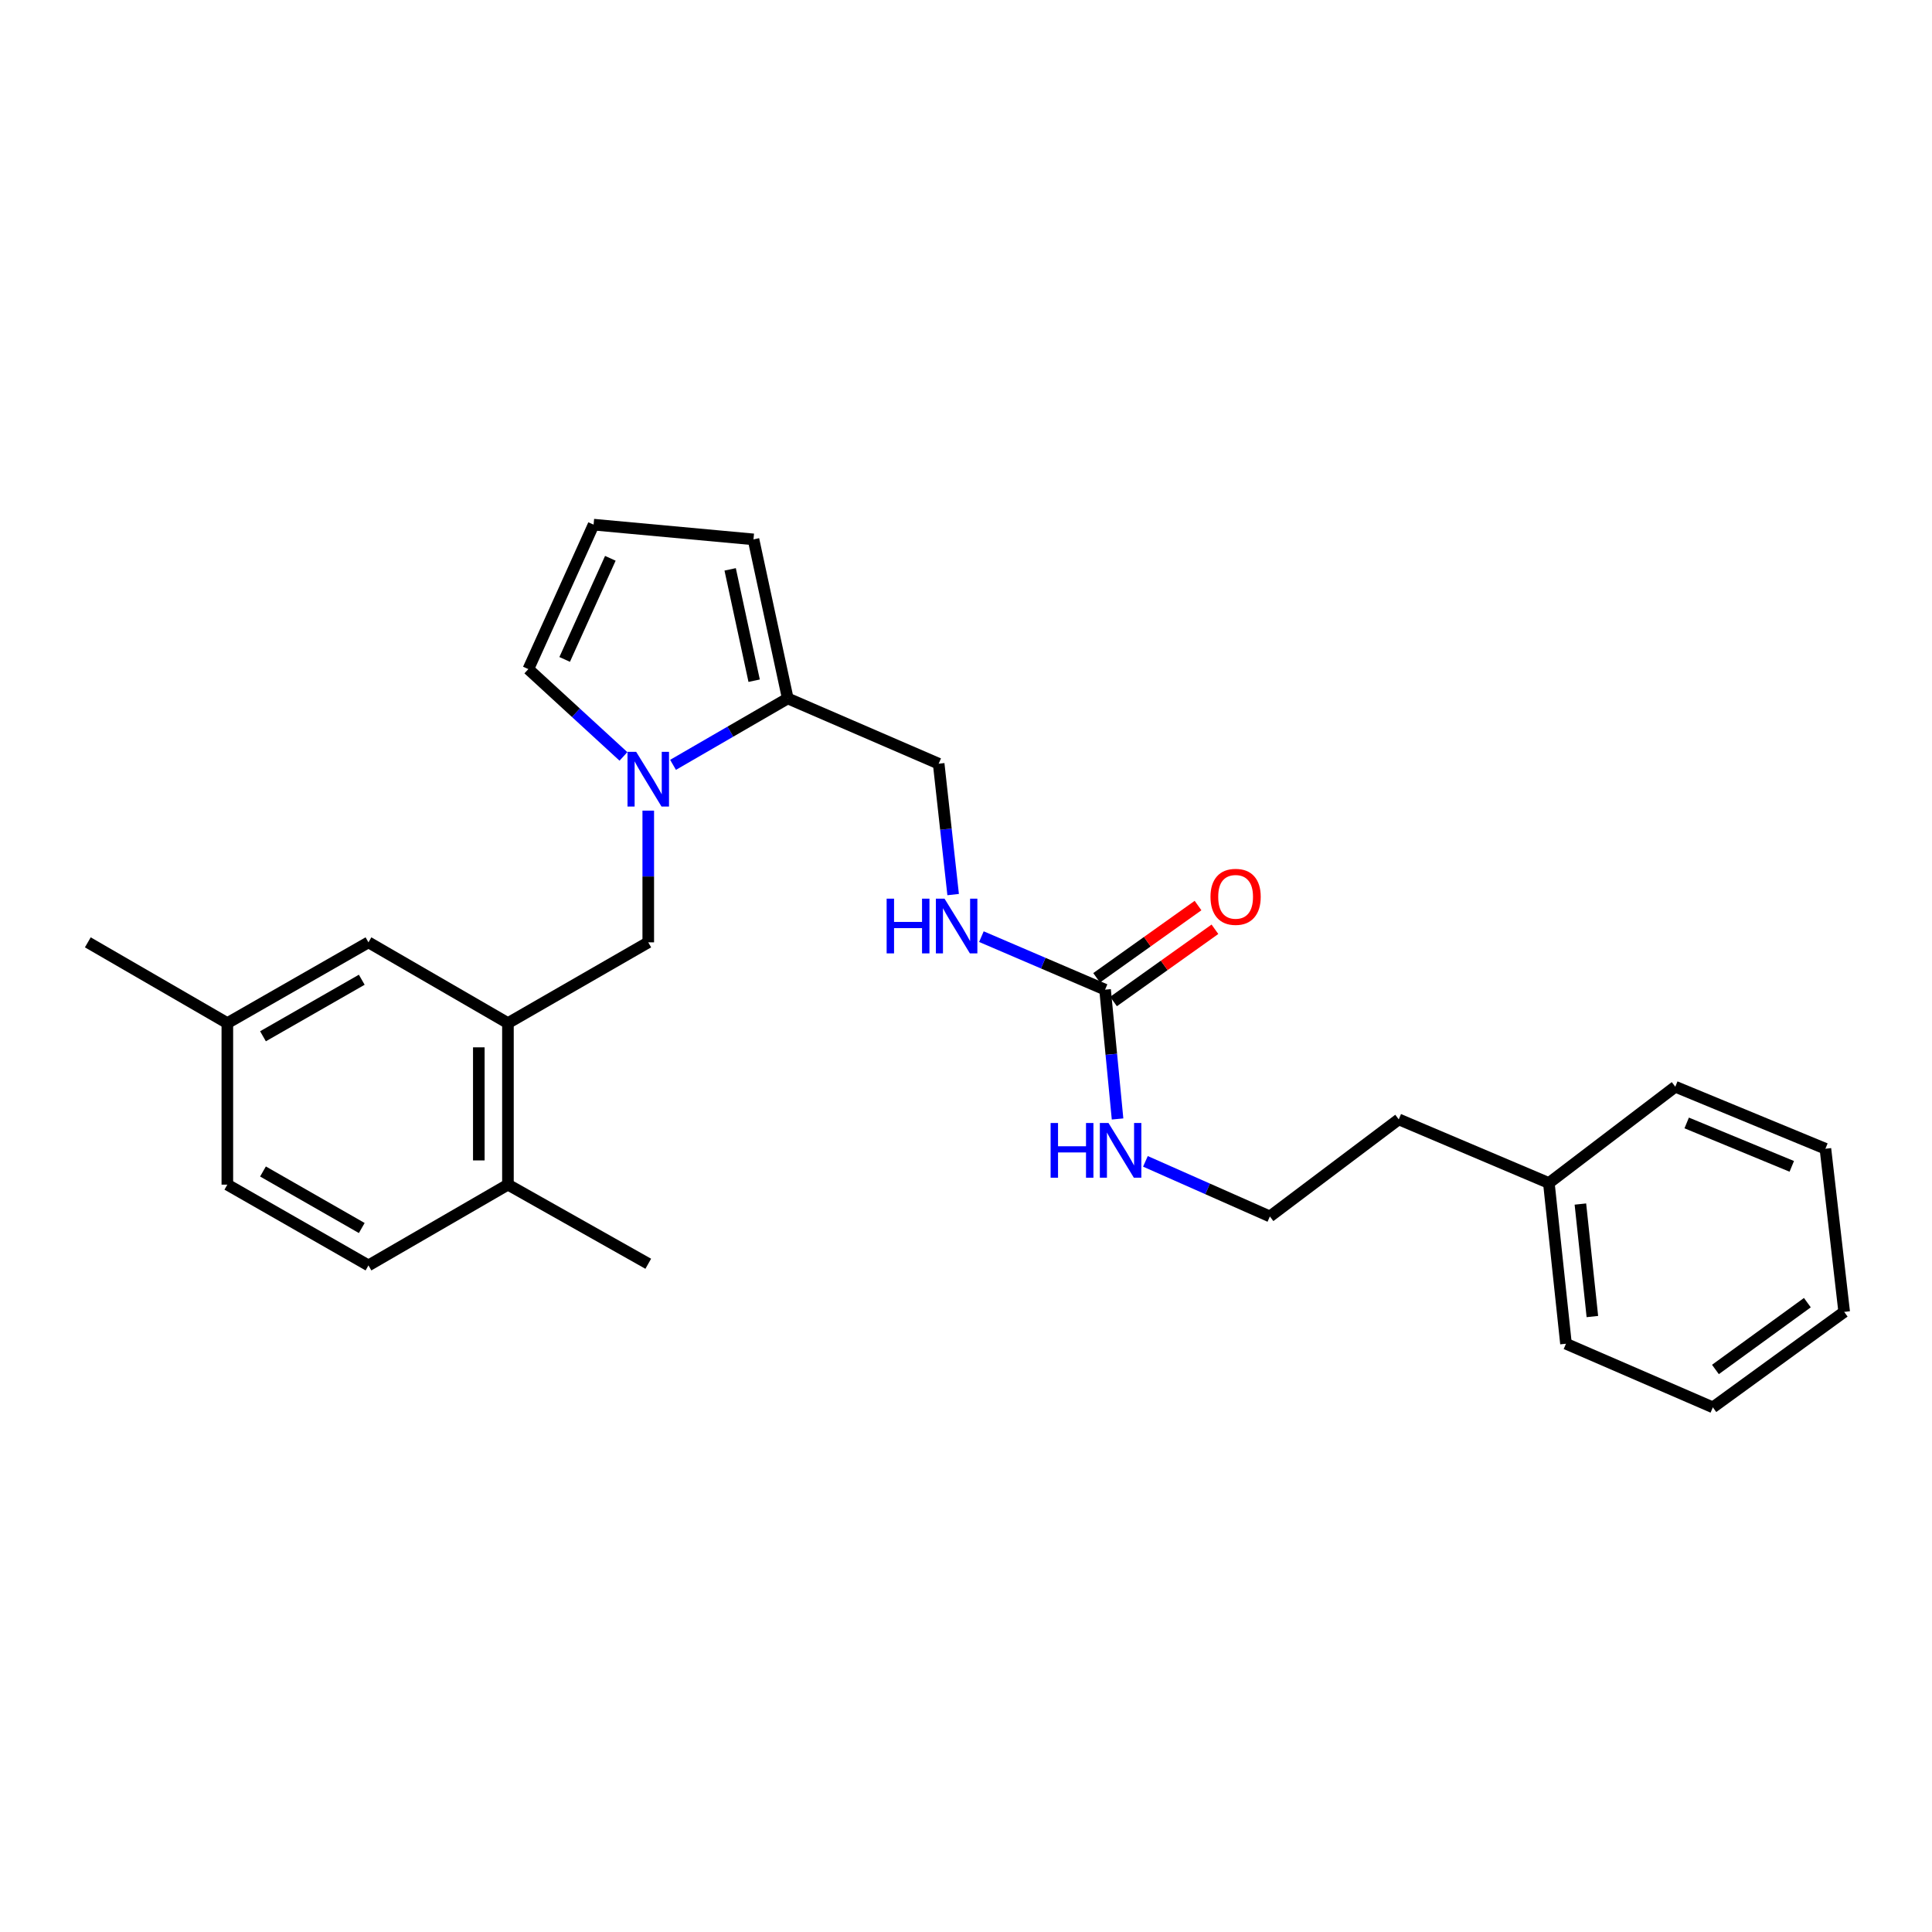 <?xml version='1.0' encoding='iso-8859-1'?>
<svg version='1.1' baseProfile='full'
              xmlns='http://www.w3.org/2000/svg'
                      xmlns:rdkit='http://www.rdkit.org/xml'
                      xmlns:xlink='http://www.w3.org/1999/xlink'
                  xml:space='preserve'
width='1000px' height='1000px' viewBox='0 0 1000 1000'>
<!-- END OF HEADER -->
<rect style='opacity:1.0;fill:#FFFFFF;stroke:none' width='1000' height='1000' x='0' y='0'> </rect>
<path class='bond-0' d='M 348.364,395.885 L 378.053,378.696' style='fill:none;fill-rule:evenodd;stroke:#0000FF;stroke-width:6px;stroke-linecap:butt;stroke-linejoin:miter;stroke-opacity:1' />
<path class='bond-0' d='M 378.053,378.696 L 407.741,361.507' style='fill:none;fill-rule:evenodd;stroke:#000000;stroke-width:6px;stroke-linecap:butt;stroke-linejoin:miter;stroke-opacity:1' />
<path class='bond-3' d='M 335.538,419.582 L 335.538,453.67' style='fill:none;fill-rule:evenodd;stroke:#0000FF;stroke-width:6px;stroke-linecap:butt;stroke-linejoin:miter;stroke-opacity:1' />
<path class='bond-3' d='M 335.538,453.67 L 335.538,487.757' style='fill:none;fill-rule:evenodd;stroke:#000000;stroke-width:6px;stroke-linecap:butt;stroke-linejoin:miter;stroke-opacity:1' />
<path class='bond-4' d='M 322.692,391.517 L 298.08,368.92' style='fill:none;fill-rule:evenodd;stroke:#0000FF;stroke-width:6px;stroke-linecap:butt;stroke-linejoin:miter;stroke-opacity:1' />
<path class='bond-4' d='M 298.08,368.92 L 273.468,346.324' style='fill:none;fill-rule:evenodd;stroke:#000000;stroke-width:6px;stroke-linecap:butt;stroke-linejoin:miter;stroke-opacity:1' />
<path class='bond-7' d='M 407.741,361.507 L 390.004,279.18' style='fill:none;fill-rule:evenodd;stroke:#000000;stroke-width:6px;stroke-linecap:butt;stroke-linejoin:miter;stroke-opacity:1' />
<path class='bond-7' d='M 390.345,352.332 L 377.929,294.703' style='fill:none;fill-rule:evenodd;stroke:#000000;stroke-width:6px;stroke-linecap:butt;stroke-linejoin:miter;stroke-opacity:1' />
<path class='bond-8' d='M 407.741,361.507 L 485.856,395.288' style='fill:none;fill-rule:evenodd;stroke:#000000;stroke-width:6px;stroke-linecap:butt;stroke-linejoin:miter;stroke-opacity:1' />
<path class='bond-1' d='M 571.985,512.243 L 539.979,498.525' style='fill:none;fill-rule:evenodd;stroke:#000000;stroke-width:6px;stroke-linecap:butt;stroke-linejoin:miter;stroke-opacity:1' />
<path class='bond-1' d='M 539.979,498.525 L 507.973,484.806' style='fill:none;fill-rule:evenodd;stroke:#0000FF;stroke-width:6px;stroke-linecap:butt;stroke-linejoin:miter;stroke-opacity:1' />
<path class='bond-11' d='M 576.358,518.382 L 602.602,499.687' style='fill:none;fill-rule:evenodd;stroke:#000000;stroke-width:6px;stroke-linecap:butt;stroke-linejoin:miter;stroke-opacity:1' />
<path class='bond-11' d='M 602.602,499.687 L 628.847,480.992' style='fill:none;fill-rule:evenodd;stroke:#FF0000;stroke-width:6px;stroke-linecap:butt;stroke-linejoin:miter;stroke-opacity:1' />
<path class='bond-11' d='M 567.612,506.104 L 593.857,487.41' style='fill:none;fill-rule:evenodd;stroke:#000000;stroke-width:6px;stroke-linecap:butt;stroke-linejoin:miter;stroke-opacity:1' />
<path class='bond-11' d='M 593.857,487.41 L 620.102,468.715' style='fill:none;fill-rule:evenodd;stroke:#FF0000;stroke-width:6px;stroke-linecap:butt;stroke-linejoin:miter;stroke-opacity:1' />
<path class='bond-12' d='M 571.985,512.243 L 575.216,545.709' style='fill:none;fill-rule:evenodd;stroke:#000000;stroke-width:6px;stroke-linecap:butt;stroke-linejoin:miter;stroke-opacity:1' />
<path class='bond-12' d='M 575.216,545.709 L 578.447,579.175' style='fill:none;fill-rule:evenodd;stroke:#0000FF;stroke-width:6px;stroke-linecap:butt;stroke-linejoin:miter;stroke-opacity:1' />
<path class='bond-2' d='M 262.908,529.561 L 335.538,487.757' style='fill:none;fill-rule:evenodd;stroke:#000000;stroke-width:6px;stroke-linecap:butt;stroke-linejoin:miter;stroke-opacity:1' />
<path class='bond-9' d='M 262.908,529.561 L 262.908,613.169' style='fill:none;fill-rule:evenodd;stroke:#000000;stroke-width:6px;stroke-linecap:butt;stroke-linejoin:miter;stroke-opacity:1' />
<path class='bond-9' d='M 247.835,542.102 L 247.835,600.628' style='fill:none;fill-rule:evenodd;stroke:#000000;stroke-width:6px;stroke-linecap:butt;stroke-linejoin:miter;stroke-opacity:1' />
<path class='bond-10' d='M 262.908,529.561 L 190.714,487.757' style='fill:none;fill-rule:evenodd;stroke:#000000;stroke-width:6px;stroke-linecap:butt;stroke-linejoin:miter;stroke-opacity:1' />
<path class='bond-6' d='M 273.468,346.324 L 307.242,271.559' style='fill:none;fill-rule:evenodd;stroke:#000000;stroke-width:6px;stroke-linecap:butt;stroke-linejoin:miter;stroke-opacity:1' />
<path class='bond-6' d='M 292.271,341.315 L 315.913,288.979' style='fill:none;fill-rule:evenodd;stroke:#000000;stroke-width:6px;stroke-linecap:butt;stroke-linejoin:miter;stroke-opacity:1' />
<path class='bond-5' d='M 493.344,463.034 L 489.6,429.161' style='fill:none;fill-rule:evenodd;stroke:#0000FF;stroke-width:6px;stroke-linecap:butt;stroke-linejoin:miter;stroke-opacity:1' />
<path class='bond-5' d='M 489.6,429.161 L 485.856,395.288' style='fill:none;fill-rule:evenodd;stroke:#000000;stroke-width:6px;stroke-linecap:butt;stroke-linejoin:miter;stroke-opacity:1' />
<path class='bond-26' d='M 307.242,271.559 L 390.004,279.18' style='fill:none;fill-rule:evenodd;stroke:#000000;stroke-width:6px;stroke-linecap:butt;stroke-linejoin:miter;stroke-opacity:1' />
<path class='bond-13' d='M 262.908,613.169 L 190.714,654.974' style='fill:none;fill-rule:evenodd;stroke:#000000;stroke-width:6px;stroke-linecap:butt;stroke-linejoin:miter;stroke-opacity:1' />
<path class='bond-18' d='M 262.908,613.169 L 335.538,654.12' style='fill:none;fill-rule:evenodd;stroke:#000000;stroke-width:6px;stroke-linecap:butt;stroke-linejoin:miter;stroke-opacity:1' />
<path class='bond-14' d='M 190.714,487.757 L 117.674,529.561' style='fill:none;fill-rule:evenodd;stroke:#000000;stroke-width:6px;stroke-linecap:butt;stroke-linejoin:miter;stroke-opacity:1' />
<path class='bond-14' d='M 187.246,507.11 L 136.118,536.373' style='fill:none;fill-rule:evenodd;stroke:#000000;stroke-width:6px;stroke-linecap:butt;stroke-linejoin:miter;stroke-opacity:1' />
<path class='bond-16' d='M 592.868,601.115 L 625.077,615.374' style='fill:none;fill-rule:evenodd;stroke:#0000FF;stroke-width:6px;stroke-linecap:butt;stroke-linejoin:miter;stroke-opacity:1' />
<path class='bond-16' d='M 625.077,615.374 L 657.285,629.633' style='fill:none;fill-rule:evenodd;stroke:#000000;stroke-width:6px;stroke-linecap:butt;stroke-linejoin:miter;stroke-opacity:1' />
<path class='bond-27' d='M 190.714,654.974 L 117.674,613.169' style='fill:none;fill-rule:evenodd;stroke:#000000;stroke-width:6px;stroke-linecap:butt;stroke-linejoin:miter;stroke-opacity:1' />
<path class='bond-27' d='M 187.246,635.621 L 136.118,606.358' style='fill:none;fill-rule:evenodd;stroke:#000000;stroke-width:6px;stroke-linecap:butt;stroke-linejoin:miter;stroke-opacity:1' />
<path class='bond-15' d='M 117.674,529.561 L 117.674,613.169' style='fill:none;fill-rule:evenodd;stroke:#000000;stroke-width:6px;stroke-linecap:butt;stroke-linejoin:miter;stroke-opacity:1' />
<path class='bond-20' d='M 117.674,529.561 L 45.455,487.757' style='fill:none;fill-rule:evenodd;stroke:#000000;stroke-width:6px;stroke-linecap:butt;stroke-linejoin:miter;stroke-opacity:1' />
<path class='bond-19' d='M 657.285,629.633 L 723.994,579.388' style='fill:none;fill-rule:evenodd;stroke:#000000;stroke-width:6px;stroke-linecap:butt;stroke-linejoin:miter;stroke-opacity:1' />
<path class='bond-17' d='M 801.69,612.332 L 723.994,579.388' style='fill:none;fill-rule:evenodd;stroke:#000000;stroke-width:6px;stroke-linecap:butt;stroke-linejoin:miter;stroke-opacity:1' />
<path class='bond-21' d='M 801.69,612.332 L 810.55,695.513' style='fill:none;fill-rule:evenodd;stroke:#000000;stroke-width:6px;stroke-linecap:butt;stroke-linejoin:miter;stroke-opacity:1' />
<path class='bond-21' d='M 818.008,623.213 L 824.21,681.44' style='fill:none;fill-rule:evenodd;stroke:#000000;stroke-width:6px;stroke-linecap:butt;stroke-linejoin:miter;stroke-opacity:1' />
<path class='bond-22' d='M 801.69,612.332 L 867.127,562.489' style='fill:none;fill-rule:evenodd;stroke:#000000;stroke-width:6px;stroke-linecap:butt;stroke-linejoin:miter;stroke-opacity:1' />
<path class='bond-24' d='M 810.55,695.513 L 886.572,728.441' style='fill:none;fill-rule:evenodd;stroke:#000000;stroke-width:6px;stroke-linecap:butt;stroke-linejoin:miter;stroke-opacity:1' />
<path class='bond-23' d='M 867.127,562.489 L 944.831,594.587' style='fill:none;fill-rule:evenodd;stroke:#000000;stroke-width:6px;stroke-linecap:butt;stroke-linejoin:miter;stroke-opacity:1' />
<path class='bond-23' d='M 873.027,581.235 L 927.421,603.704' style='fill:none;fill-rule:evenodd;stroke:#000000;stroke-width:6px;stroke-linecap:butt;stroke-linejoin:miter;stroke-opacity:1' />
<path class='bond-25' d='M 944.831,594.587 L 954.545,679.033' style='fill:none;fill-rule:evenodd;stroke:#000000;stroke-width:6px;stroke-linecap:butt;stroke-linejoin:miter;stroke-opacity:1' />
<path class='bond-28' d='M 886.572,728.441 L 954.545,679.033' style='fill:none;fill-rule:evenodd;stroke:#000000;stroke-width:6px;stroke-linecap:butt;stroke-linejoin:miter;stroke-opacity:1' />
<path class='bond-28' d='M 887.905,708.837 L 935.487,674.251' style='fill:none;fill-rule:evenodd;stroke:#000000;stroke-width:6px;stroke-linecap:butt;stroke-linejoin:miter;stroke-opacity:1' />
<path  class='atom-0' d='M 329.278 389.151
L 338.558 404.151
Q 339.478 405.631, 340.958 408.311
Q 342.438 410.991, 342.518 411.151
L 342.518 389.151
L 346.278 389.151
L 346.278 417.471
L 342.398 417.471
L 332.438 401.071
Q 331.278 399.151, 330.038 396.951
Q 328.838 394.751, 328.478 394.071
L 328.478 417.471
L 324.798 417.471
L 324.798 389.151
L 329.278 389.151
' fill='#0000FF'/>
<path  class='atom-6' d='M 458.923 465.147
L 462.763 465.147
L 462.763 477.187
L 477.243 477.187
L 477.243 465.147
L 481.083 465.147
L 481.083 493.467
L 477.243 493.467
L 477.243 480.387
L 462.763 480.387
L 462.763 493.467
L 458.923 493.467
L 458.923 465.147
' fill='#0000FF'/>
<path  class='atom-6' d='M 488.883 465.147
L 498.163 480.147
Q 499.083 481.627, 500.563 484.307
Q 502.043 486.987, 502.123 487.147
L 502.123 465.147
L 505.883 465.147
L 505.883 493.467
L 502.003 493.467
L 492.043 477.067
Q 490.883 475.147, 489.643 472.947
Q 488.443 470.747, 488.083 470.067
L 488.083 493.467
L 484.403 493.467
L 484.403 465.147
L 488.883 465.147
' fill='#0000FF'/>
<path  class='atom-12' d='M 626.548 464.196
Q 626.548 457.396, 629.908 453.596
Q 633.268 449.796, 639.548 449.796
Q 645.828 449.796, 649.188 453.596
Q 652.548 457.396, 652.548 464.196
Q 652.548 471.076, 649.148 474.996
Q 645.748 478.876, 639.548 478.876
Q 633.308 478.876, 629.908 474.996
Q 626.548 471.116, 626.548 464.196
M 639.548 475.676
Q 643.868 475.676, 646.188 472.796
Q 648.548 469.876, 648.548 464.196
Q 648.548 458.636, 646.188 455.836
Q 643.868 452.996, 639.548 452.996
Q 635.228 452.996, 632.868 455.796
Q 630.548 458.596, 630.548 464.196
Q 630.548 469.916, 632.868 472.796
Q 635.228 475.676, 639.548 475.676
' fill='#FF0000'/>
<path  class='atom-13' d='M 543.796 581.264
L 547.636 581.264
L 547.636 593.304
L 562.116 593.304
L 562.116 581.264
L 565.956 581.264
L 565.956 609.584
L 562.116 609.584
L 562.116 596.504
L 547.636 596.504
L 547.636 609.584
L 543.796 609.584
L 543.796 581.264
' fill='#0000FF'/>
<path  class='atom-13' d='M 573.756 581.264
L 583.036 596.264
Q 583.956 597.744, 585.436 600.424
Q 586.916 603.104, 586.996 603.264
L 586.996 581.264
L 590.756 581.264
L 590.756 609.584
L 586.876 609.584
L 576.916 593.184
Q 575.756 591.264, 574.516 589.064
Q 573.316 586.864, 572.956 586.184
L 572.956 609.584
L 569.276 609.584
L 569.276 581.264
L 573.756 581.264
' fill='#0000FF'/>
</svg>
